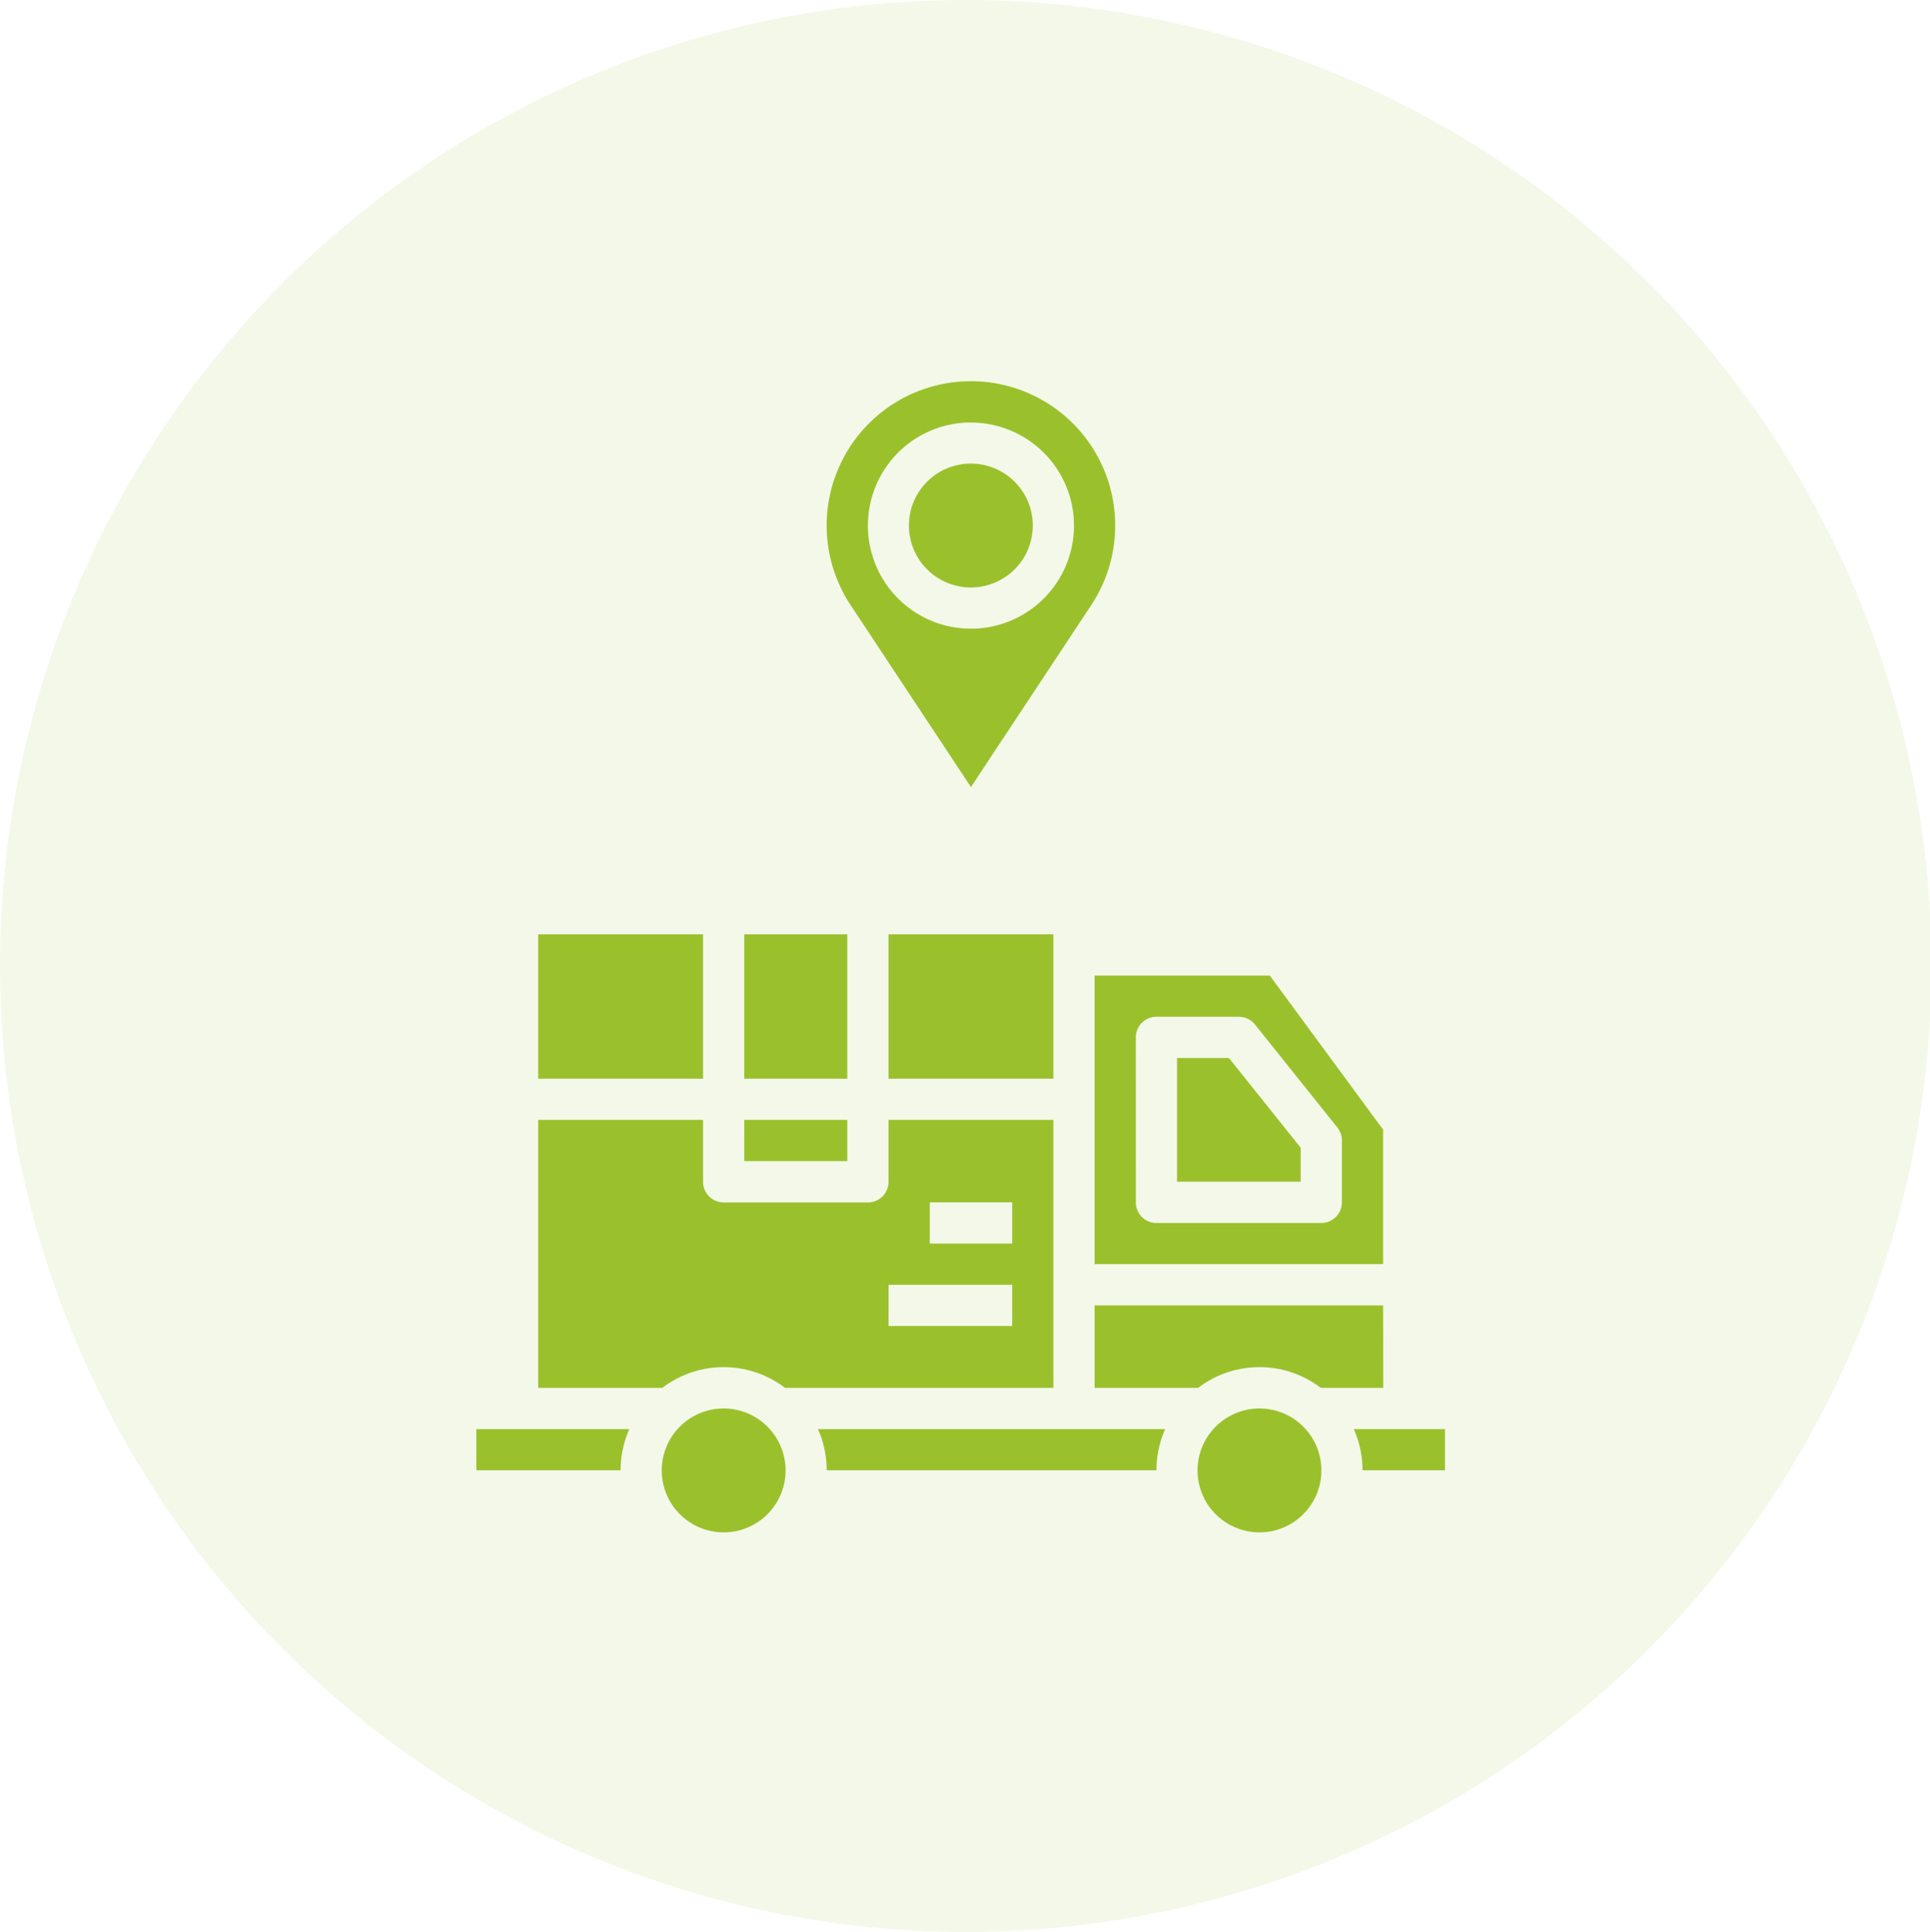 <svg xmlns="http://www.w3.org/2000/svg" width="81.031" height="81.094" viewBox="0 0 81.031 81.094">
  <g id="Group_1" data-name="Group 1" transform="translate(0 -0.062)">
    <path id="Path_1" data-name="Path 1" d="M40.516.062A40.547,40.547,0,1,1,0,40.609,40.531,40.531,0,0,1,40.516.062Z" fill="#99c12a" fill-rule="evenodd" opacity="0.102"/>
    <g id="tracking" transform="translate(19.656 16.061)">
      <path id="Path_2" data-name="Path 2" d="M173.535,34.619a2.6,2.6,0,1,1-2.6-2.6A2.6,2.6,0,0,1,173.535,34.619Zm0,0" transform="translate(-149.83 -28.559)" fill="#9ac12c"/>
      <path id="Path_3" data-name="Path 3" d="M142.41,17.038l5-7.561A6.057,6.057,0,1,0,137.4,9.464Zm0-15.3a4.326,4.326,0,1,1-4.326,4.326A4.326,4.326,0,0,1,142.41,1.734Zm0,0" transform="translate(-121.301 0)" fill="#9ac12c"/>
      <path id="Path_4" data-name="Path 4" d="M104.344,214.688h4.326v6.057h-4.326Zm0,0" transform="translate(-92.752 -191.467)" fill="#9ac12c"/>
      <path id="Path_5" data-name="Path 5" d="M104.344,286.688h4.326v1.73h-4.326Zm0,0" transform="translate(-92.752 -255.68)" fill="#9ac12c"/>
      <path id="Path_6" data-name="Path 6" d="M74.94,398.688a2.6,2.6,0,1,0,2.6,2.6A2.6,2.6,0,0,0,74.94,398.688Zm0,0" transform="translate(-64.213 -355.566)" fill="#9ac12c"/>
      <path id="Path_7" data-name="Path 7" d="M.344,406.688v1.73H6.4a4.283,4.283,0,0,1,.367-1.73Zm0,0" transform="translate(0 -362.701)" fill="#9ac12c"/>
      <path id="Path_8" data-name="Path 8" d="M160.344,220.745h6.922v-6.057h-6.922Zm0,0" transform="translate(-142.695 -191.467)" fill="#9ac12c"/>
      <path id="Path_9" data-name="Path 9" d="M277.535,266.452l-3.011-3.765h-2.18v5.191h5.191Zm0,0" transform="translate(-242.582 -234.275)" fill="#9ac12c"/>
      <path id="Path_10" data-name="Path 10" d="M240.344,242.8h12.113v-5.644l-4.759-6.469h-7.355Zm1.73-9.518a.865.865,0,0,1,.865-.865H246.4a.866.866,0,0,1,.676.324l3.461,4.326a.867.867,0,0,1,.189.541v2.6a.865.865,0,0,1-.865.865H242.94a.865.865,0,0,1-.865-.865Zm0,0" transform="translate(-214.043 -205.737)" fill="#9ac12c"/>
      <path id="Path_11" data-name="Path 11" d="M24.344,214.688h6.922v6.057H24.344Zm0,0" transform="translate(-21.404 -191.467)" fill="#9ac12c"/>
      <path id="Path_12" data-name="Path 12" d="M252.457,358.688H240.344v3.461h4.326c.008,0,.014,0,.022,0a4.245,4.245,0,0,1,5.148,0c.008,0,.014,0,.022,0h2.6Zm0,0" transform="translate(-214.043 -319.893)" fill="#9ac12c"/>
      <path id="Path_13" data-name="Path 13" d="M282.94,398.688a2.6,2.6,0,1,0,2.6,2.6A2.6,2.6,0,0,0,282.94,398.688Zm0,0" transform="translate(-249.717 -355.566)" fill="#9ac12c"/>
      <path id="Path_14" data-name="Path 14" d="M340.953,406.688a4.283,4.283,0,0,1,.367,1.73h3.461v-1.73Zm0,0" transform="translate(-303.77 -362.701)" fill="#9ac12c"/>
      <path id="Path_15" data-name="Path 15" d="M132.953,406.688a4.283,4.283,0,0,1,.367,1.73h13.844a4.283,4.283,0,0,1,.367-1.73Zm0,0" transform="translate(-118.267 -362.701)" fill="#9ac12c"/>
      <path id="Path_16" data-name="Path 16" d="M45.975,293.61v-6.922H39.053v2.6a.865.865,0,0,1-.865.865H32.131a.865.865,0,0,1-.865-.865v-2.6H24.344v11.248h5.191c.008,0,.014,0,.022,0a4.245,4.245,0,0,1,5.148,0c.008,0,.014,0,.022,0H45.975Zm-1.73,1.73H39.053v-1.73h5.191Zm0-3.461H40.784v-1.73h3.461Zm0,0" transform="translate(-21.404 -255.68)" fill="#9ac12c"/>
    </g>
  </g>
</svg>
